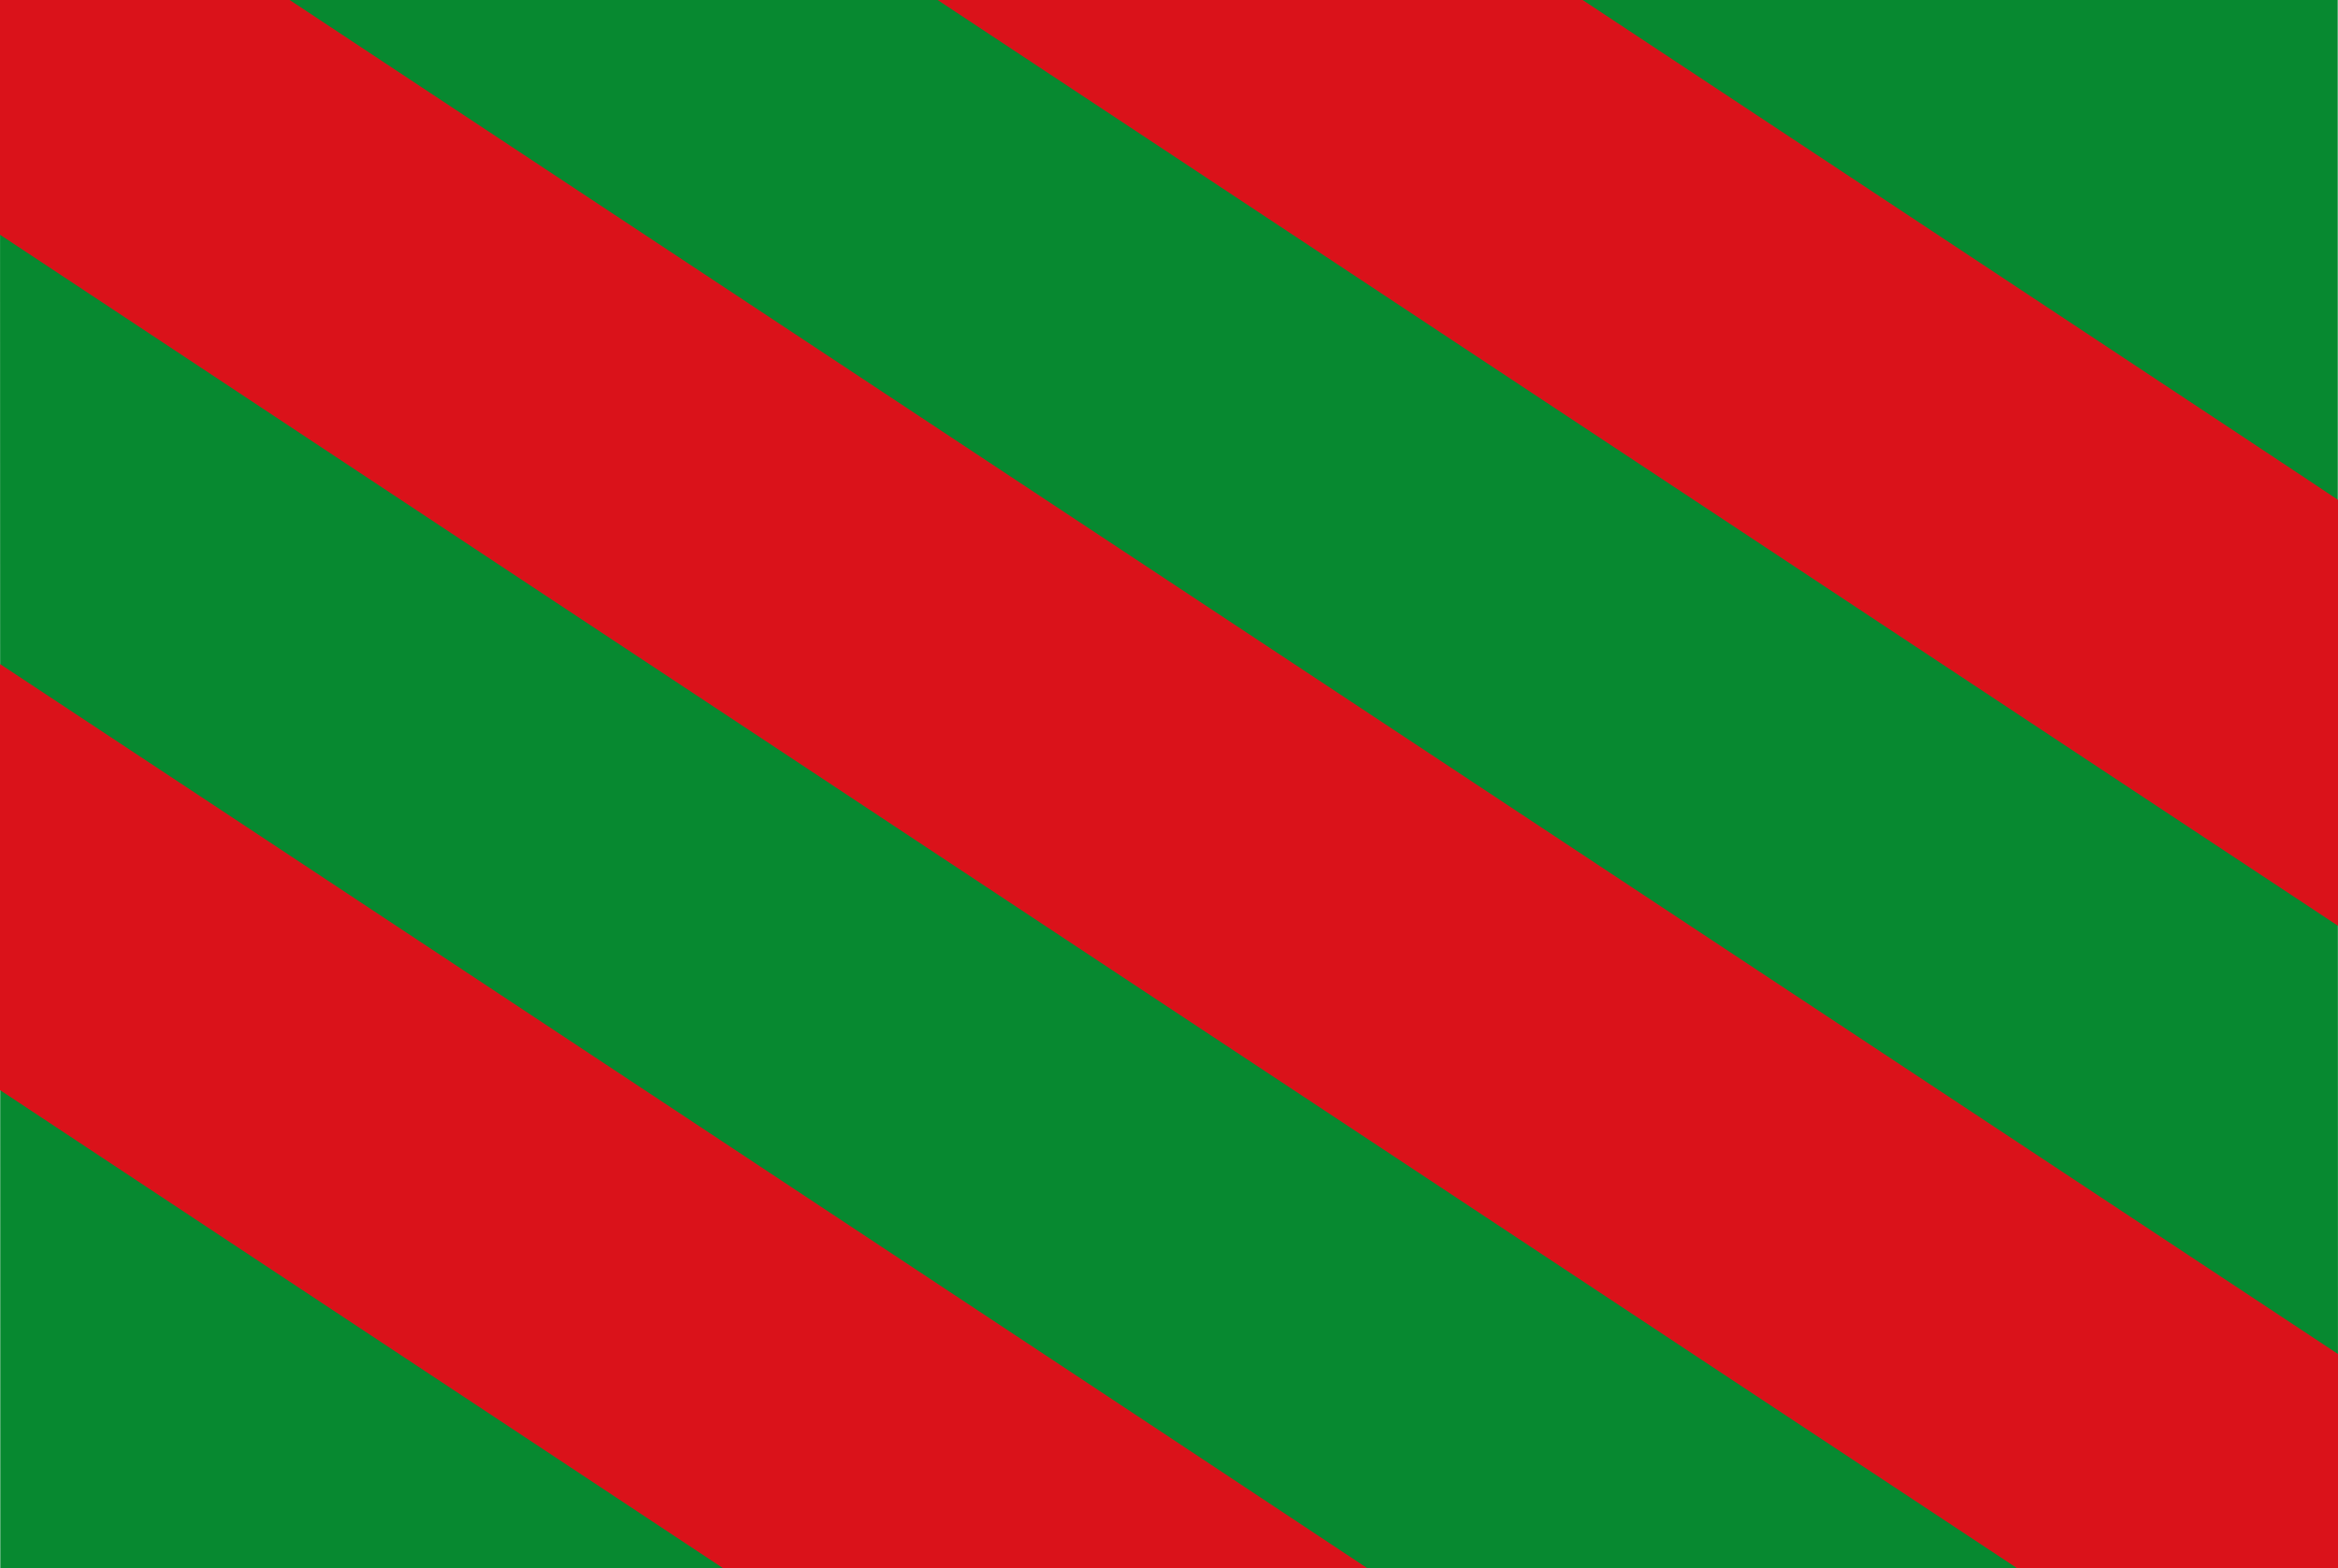 <?xml version="1.0" encoding="UTF-8" standalone="no"?>
<svg
   width="450.977"
   height="302.573"
   id="svg4039"
   version="1.1"
   inkscape:version="1.2.2 (b0a8486, 2022-12-01)"
   sodipodi:docname="Aubange_vlag officieel.svg"
   xmlns:inkscape="http://www.inkscape.org/namespaces/inkscape"
   xmlns:sodipodi="http://sodipodi.sourceforge.net/DTD/sodipodi-0.dtd"
   xmlns="http://www.w3.org/2000/svg"
   xmlns:svg="http://www.w3.org/2000/svg"
   xmlns:rdf="http://www.w3.org/1999/02/22-rdf-syntax-ns#"
   xmlns:cc="http://creativecommons.org/ns#"
   xmlns:dc="http://purl.org/dc/elements/1.1/">
  <defs
     id="defs4049" />
  <sodipodi:namedview
     pagecolor="#ffffff"
     bordercolor="#666666"
     borderopacity="1"
     objecttolerance="10"
     gridtolerance="10"
     guidetolerance="10"
     inkscape:pageopacity="0"
     inkscape:pageshadow="2"
     inkscape:window-width="1440"
     inkscape:window-height="777"
     id="namedview4047"
     showgrid="false"
     inkscape:zoom="1.4142136"
     inkscape:cx="234.40589"
     inkscape:cy="88.741899"
     inkscape:window-x="0"
     inkscape:window-y="25"
     inkscape:window-maximized="0"
     inkscape:current-layer="svg4039"
     showguides="true"
     inkscape:guide-bbox="true"
     fit-margin-top="0"
     fit-margin-left="0"
     fit-margin-right="0"
     fit-margin-bottom="0"
     inkscape:showpageshadow="2"
     inkscape:pagecheckerboard="0"
     inkscape:deskcolor="#d1d1d1" />
  <rect
     width="302.571"
     height="450.922"
     y="-3.3485321e-007"
     id="rect4043"
     x="-302.573"
     transform="matrix(-1.8275243e-4,-1,1,-4.0634045e-6,0,0)"
     style="fill:#078930;fill-opacity:1" />
  <path
     style="fill:#da121a;fill-opacity:1"
     d="M 139.242,302.396 C 134.469,299.259 0.553,210.696 -1.523,209.303 l -0.992,-0.666 -0.007,-41.078 -0.007,-41.078 1.135,0.71 c 1.816,1.135 268.696,177.655 269.249,178.087 0.47,0.367 -3.128,0.391 -61.55,0.402 l -62.049,0.012 -5.015,-3.296 z m 254.009,2.915 C 392.592,304.921 -0.144,45.232 -1.635,44.201 l -0.893,-0.618 0,-22.394 0,-22.394 28.289,0 28.289,0 198.647,131.339 198.647,131.339 0.008,22.11 0.008,22.11 -28.749,-0.01 c -25.777,-0.008 -28.813,-0.047 -29.362,-0.372 z M 367.164,123.195 C 320.913,92.611 259.664,52.108 231.055,33.19 l -52.017,-34.396 62.213,0.005 62.213,0.005 73.743,48.769 c 40.559,26.823 73.836,48.87 73.95,48.994 0.134,0.146 0.187,14.661 0.153,41.231 l -0.053,41.006 -84.093,-55.608 z"
     id="path4678"
     inkscape:connector-curvature="0" />
</svg>
